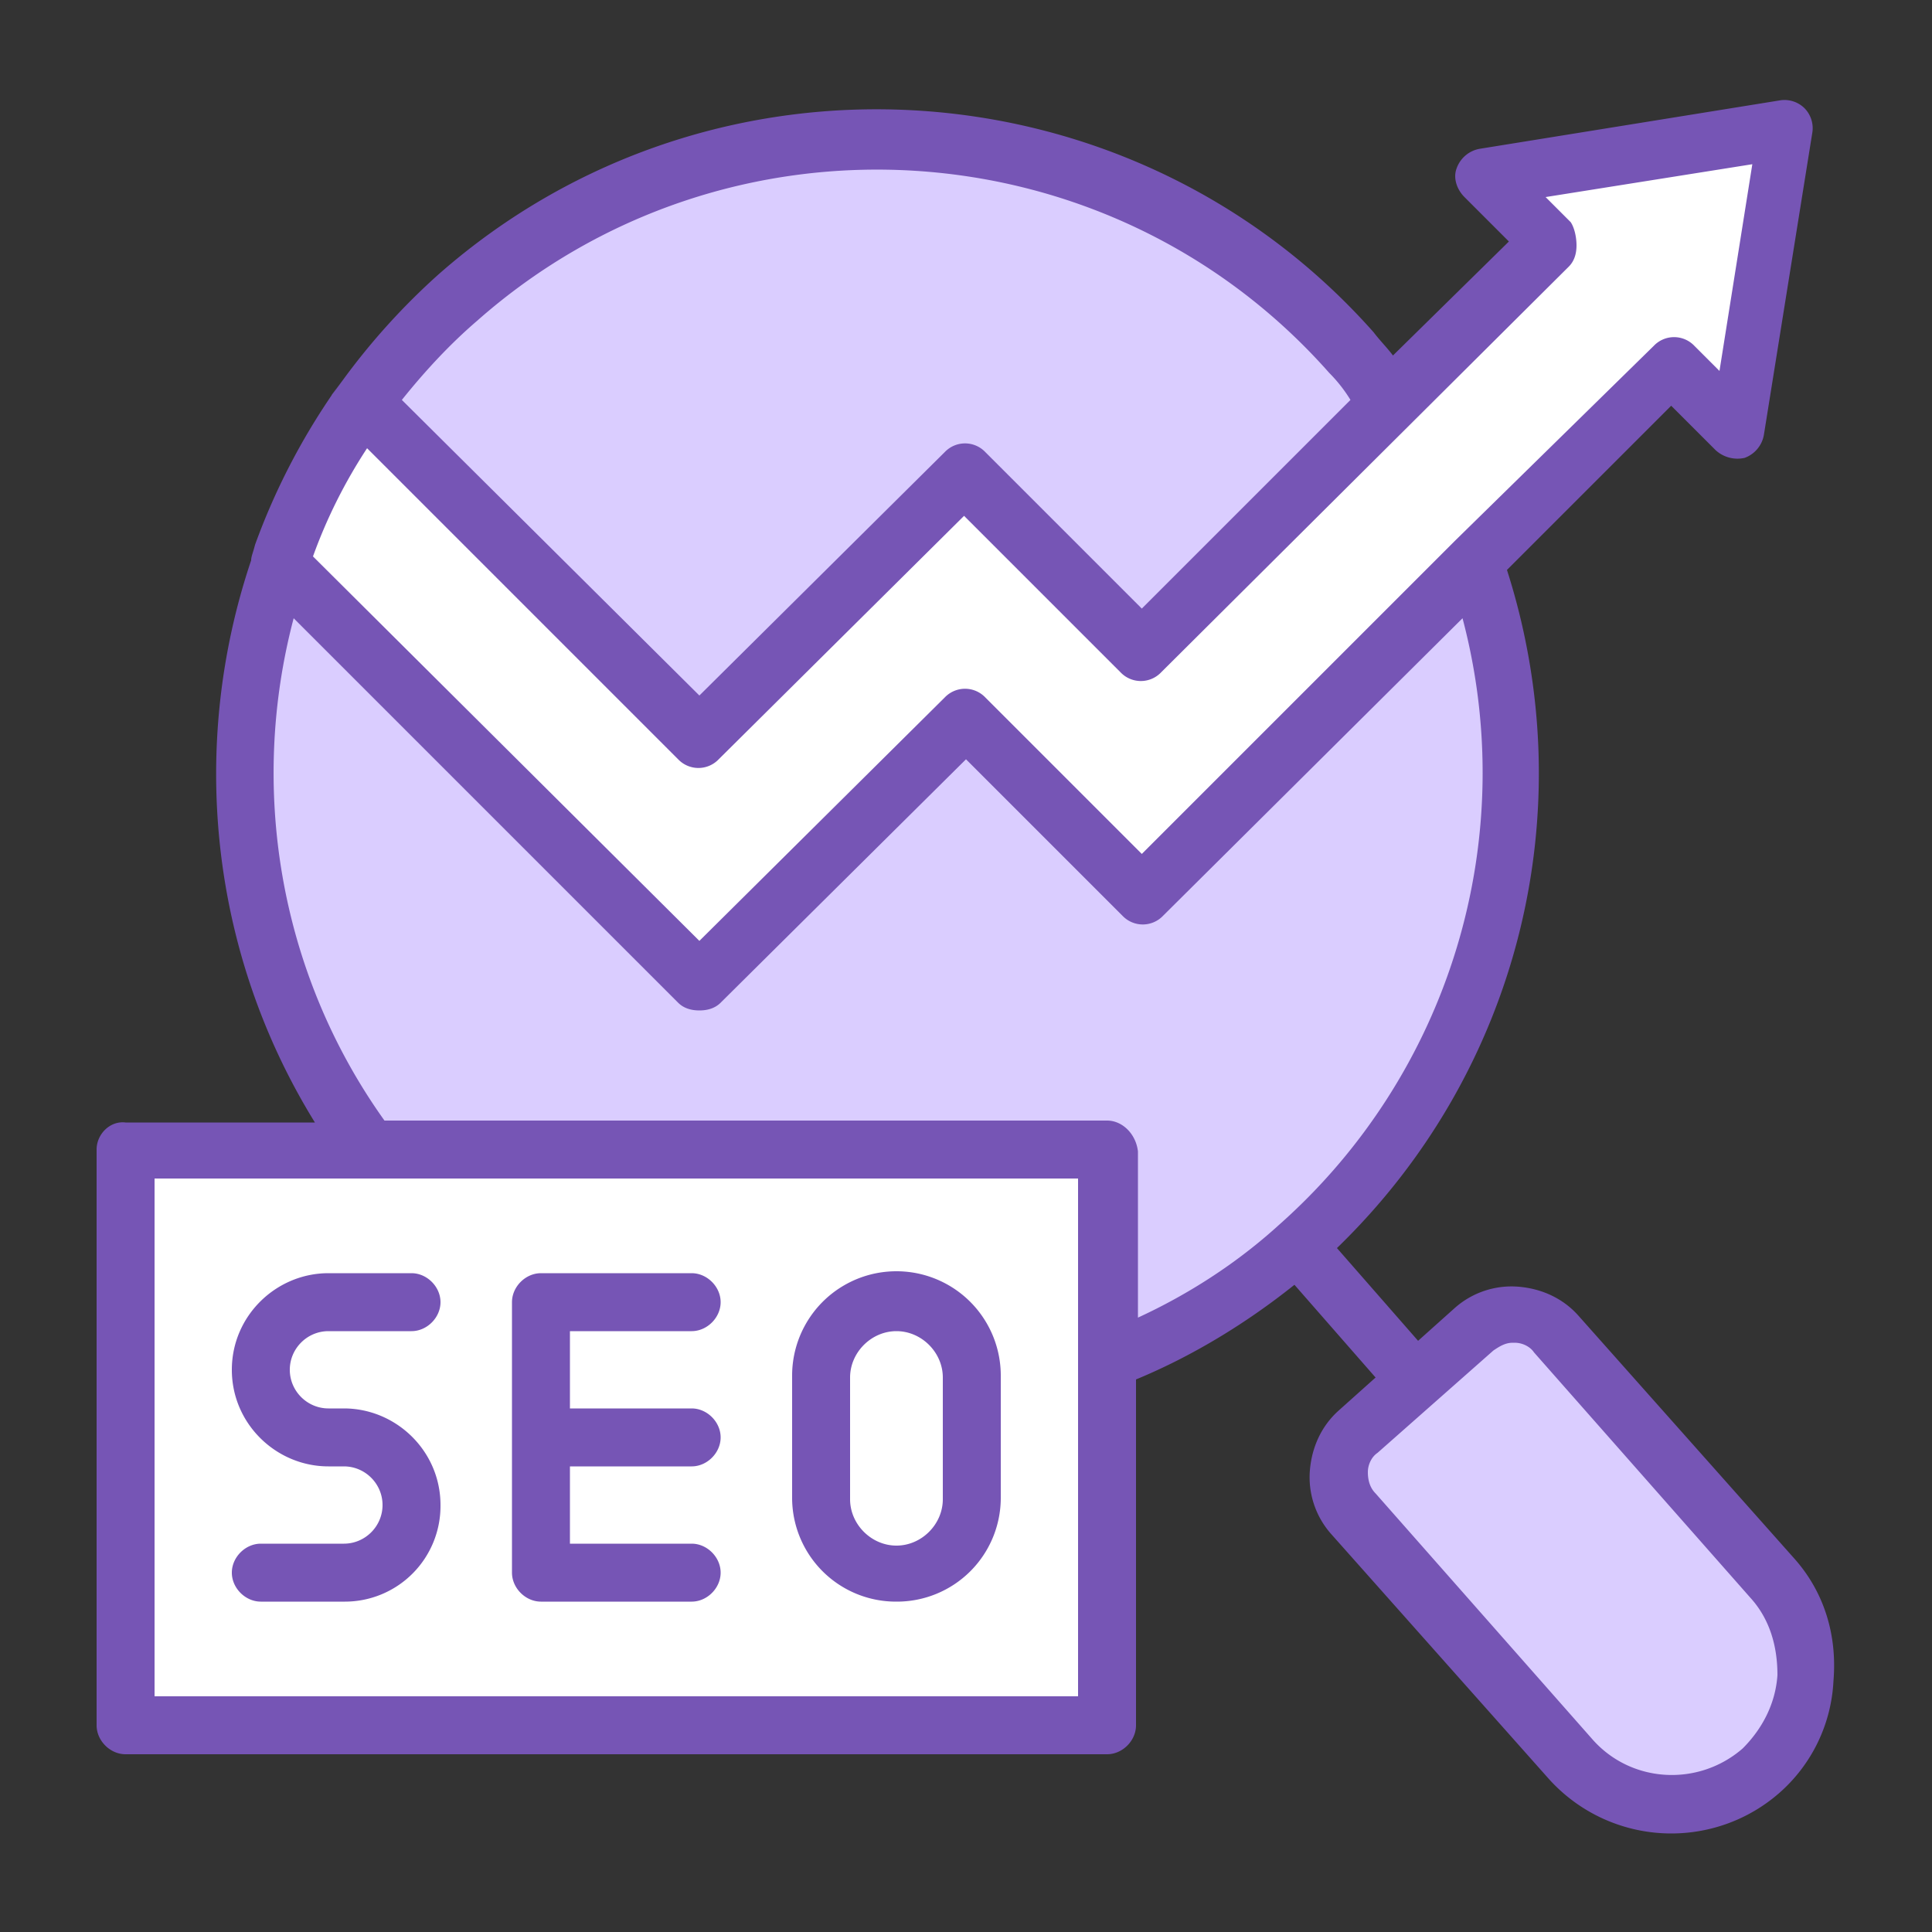 <svg xmlns="http://www.w3.org/2000/svg" width="40" height="40" fill="none" xmlns:v="https://vecta.io/nano"><rect width="100%" height="100%" fill="#333333" stroke="none"/><g fill-rule="evenodd"><g fill="#dacdff"><path d="M14.48 15.24l5.48-5.48 3.68 3.68 5.16-5.12-.8-1C23.2 1.88 14.92 1.4 9.48 6.16a11.14 11.14 0 0 0-1.96 2.16l6.96 6.92z"/><path d="M7.68 23.8h15.24v4.36a13.8 13.8 0 0 0 3.92-2.4c4.12-3.64 5.4-9.28 3.68-14.12l-6.88 6.88-3.68-3.68-5.48 5.48-8.68-8.68c-1.4 4.04-.84 8.6 1.88 12.16z"/></g><path d="M2.6 35.72h20.32v-7.56-4.36H7.68 2.6v11.92zm17.36-20.88l3.68 3.68 6.88-6.88 4.08-4.08 1.36 1.36 1-6.24-6.24 1 1.36 1.36-3.28 3.28-5.16 5.12-3.68-3.68-5.48 5.48-6.96-6.92c-.76 1.04-1.32 2.16-1.76 3.32l8.68 8.68 5.52-5.48z" fill="#fff"/><path d="M28 31.32l4.52 5.08c1 1.16 2.8 1.24 3.96.24s1.28-2.8.24-3.96l-4.52-5.04a1.24 1.24 0 0 0-1.68-.12l-1.2 1.04-1.2 1.04c-.48.48-.52 1.24-.12 1.72z" fill="#dacdff"/></g><path d="M37.16 32.28l-4.48-5.04c-.32-.36-.76-.56-1.24-.6a1.77 1.77 0 0 0-1.32.44l-.76.68-1.68-1.92c3.76-3.64 5.12-9.04 3.52-14.04l3.4-3.4.92.92a.67.67 0 0 0 .6.16.62.62 0 0 0 .4-.48l1-6.24a.59.59 0 0 0-.16-.52.59.59 0 0 0-.52-.16l-6.2 1a.62.62 0 0 0-.48.4c-.08.2 0 .44.16.6l.92.92-2.4 2.36c-.12-.16-.28-.32-.4-.48-5-5.64-13.68-6.2-19.36-1.2a14.08 14.08 0 0 0-1.96 2.16c-.56.76-.04.04-.04.04a13.86 13.86 0 0 0-1.8 3.4c-.04.16-.08.24-.08.32-1.28 3.8-.88 8.08 1.32 11.64H2.6c-.32-.04-.6.24-.6.56v11.92c0 .32.28.6.6.6h20.32c.32 0 .6-.28.6-.6v-7.16c1.16-.48 2.28-1.16 3.28-1.96l1.68 1.92-.76.68c-.36.32-.56.76-.6 1.24a1.77 1.77 0 0 0 .44 1.32l4.48 5.04a3.41 3.41 0 0 0 2.56 1.16c.8 0 1.6-.28 2.24-.84a3.3 3.3 0 0 0 1.12-2.32c.08-.96-.2-1.84-.8-2.52zM32.52 4.6L32 4.08l4.28-.68-.68 4.28-.52-.52a.58.58 0 0 0-.84 0l-4.12 4.04-6.48 6.48-3.24-3.24a.58.58 0 0 0-.84 0l-5.08 5.04-8-7.96A10.66 10.66 0 0 1 7.6 9.28l6.44 6.44a.58.58 0 0 0 .84 0l5.08-5.04 3.24 3.24a.58.58 0 0 0 .84 0l8.44-8.4c.12-.12.16-.28.16-.44s-.04-.36-.12-.48zM9.88 6.64c5.16-4.56 13.08-4.08 17.64 1.08a3.02 3.02 0 0 1 .44.56l-4.32 4.32-3.24-3.24a.58.58 0 0 0-.84 0l-5.08 5.04-6.16-6.12c.48-.6 1-1.16 1.56-1.64zm12.44 28.48H3.2V24.4h19.12v10.72zm.6-11.92H7.96c-2.2-3.08-2.8-6.92-1.88-10.4l7.96 7.96c.12.12.28.16.44.16s.32-.04.44-.16L20 15.72l3.24 3.24a.58.58 0 0 0 .84 0l6.2-6.16a12.5 12.5 0 0 1-3.8 12.56c-.88.8-1.88 1.44-2.92 1.92v-3.44c-.04-.36-.32-.64-.64-.64zm13.16 13c-.92.8-2.32.72-3.12-.2l-4.48-5.08c-.12-.12-.16-.28-.16-.44s.08-.32.2-.4l2.4-2.12c.12-.08.24-.16.4-.16h.04c.16 0 .32.08.4.2l4.48 5.08c.4.44.56 1 .56 1.6-.04.6-.32 1.12-.72 1.52zM4.8 28.36c0 1.12.92 2 2 2h.32c.44 0 .8.36.8.8s-.36.8-.8.8H5.4c-.32 0-.6.28-.6.6s.28.6.6.6h1.72a1.98 1.98 0 0 0 2-2c0-1.12-.92-2-2-2H6.8c-.44 0-.8-.36-.8-.8s.36-.8.8-.8h1.72c.32 0 .6-.28.6-.6s-.28-.6-.6-.6H6.8c-1.08 0-2 .88-2 2zm6.4 4.8h3.12c.32 0 .6-.28.6-.6s-.28-.6-.6-.6H11.8v-1.6h2.52c.32 0 .6-.28.6-.6s-.28-.6-.6-.6H11.8v-1.6h2.52c.32 0 .6-.28.6-.6s-.28-.6-.6-.6H11.2c-.32 0-.6.28-.6.6v5.6c0 .32.28.6.6.6zm7.36 0A2.15 2.15 0 0 0 20.72 31v-2.52a2.16 2.16 0 1 0-4.32 0V31a2.15 2.15 0 0 0 2.16 2.16zm-.96-4.64c0-.52.44-.96.96-.96s.96.44.96.96v2.52c0 .52-.44.96-.96.96s-.96-.44-.96-.96v-2.52z" fill="#7655b5"/></svg>